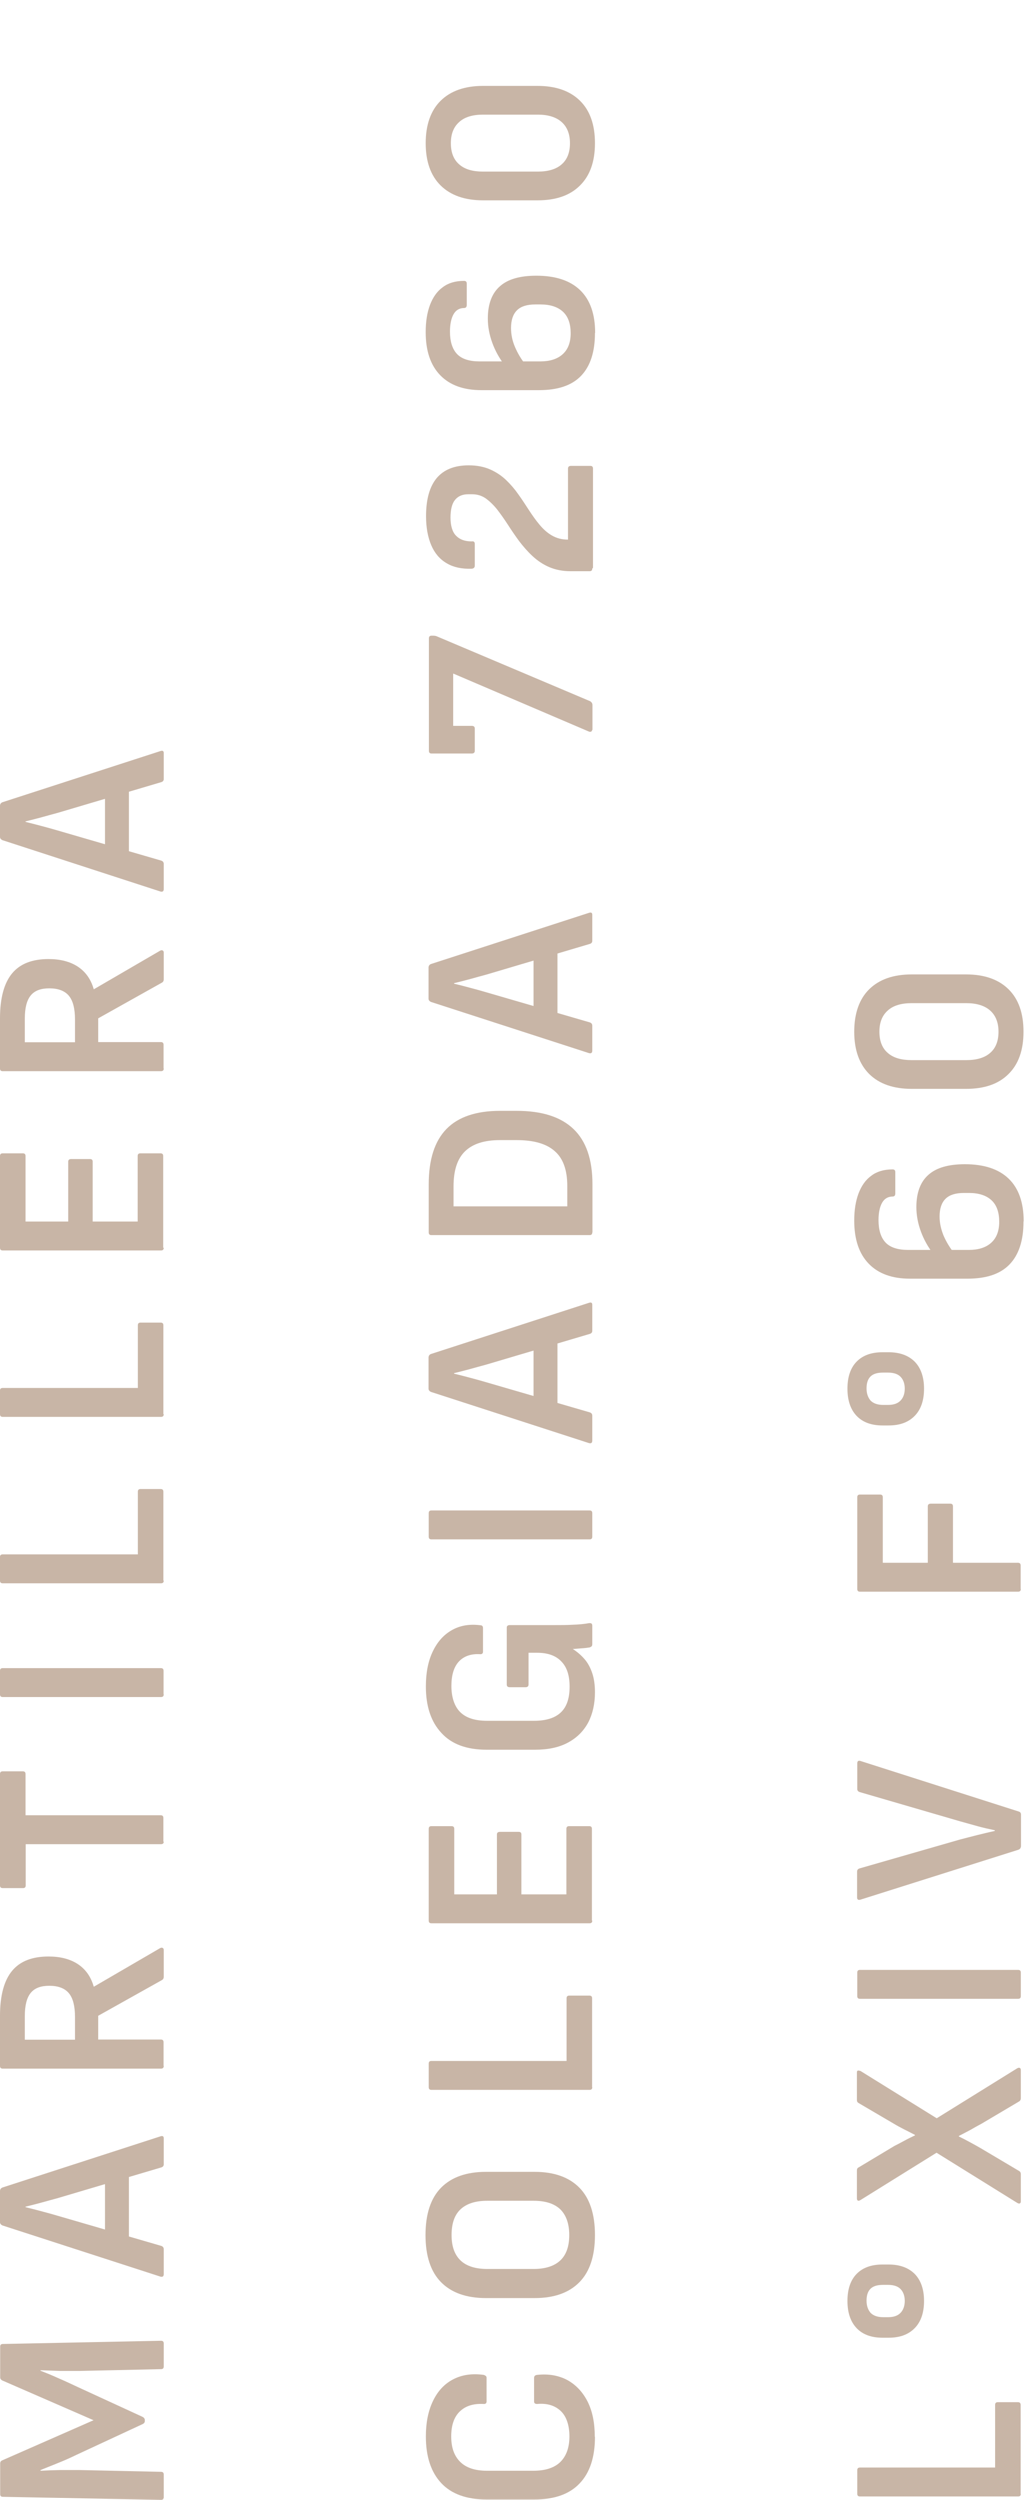 <?xml version="1.0" encoding="UTF-8"?><svg id="Capa_1" xmlns="http://www.w3.org/2000/svg" viewBox="0 0 57.74 140"><defs><style>.cls-1{fill:#c8b5a6;}</style></defs><path class="cls-1" d="m9.17,139.85c0,.1-.05.15-.15.15l-8.86-.17c-.1,0-.15-.05-.15-.15v-1.72c0-.08.04-.14.11-.17l5.12-2.25-5.12-2.23c-.07-.04-.11-.09-.11-.17v-1.72c0-.1.05-.15.15-.15l8.86-.18c.1,0,.15.05.15.15v1.29c0,.1-.05.15-.15.15l-4.54.1c-.37,0-.75,0-1.13,0-.38-.01-.74-.03-1.08-.04v.03c.34.13.68.27,1.03.43.35.15.69.31,1.03.47l3.65,1.68c.08.04.13.1.13.18v.06c0,.07-.04.13-.13.17l-3.68,1.71c-.33.16-.66.31-1.01.45-.35.14-.69.28-1.02.41v.04c.35-.02.7-.03,1.08-.04.37,0,.74,0,1.11,0l4.56.1c.1,0,.15.05.15.15v1.29Z"/><path class="cls-1" d="m9.17,127.36c0,.12-.06.17-.18.14L.13,124.63c-.08-.04-.13-.1-.13-.18v-1.74c0-.09.04-.16.13-.2l8.86-2.87c.12-.04.18,0,.18.11v1.46c0,.08-.04.14-.13.17l-5.8,1.72c-.31.08-.61.17-.91.25-.3.08-.6.16-.9.23v.03c.3.07.6.15.9.23.3.08.6.16.9.25l5.81,1.69c.08.03.13.09.13.18v1.4Zm-1.95-1.86l-1.34-.29v-3.21l1.34-.31v3.81Z"/><path class="cls-1" d="m9.17,115.7c0,.1-.05.15-.15.15H.15c-.1,0-.15-.05-.15-.15v-2.8c0-1.15.23-1.99.68-2.53.45-.54,1.13-.8,2.04-.8.65,0,1.2.14,1.63.42.43.28.74.7.9,1.27h.01l3.71-2.16c.06-.03.1-.03.14-.01.04.02.06.06.06.11v1.51c0,.08-.03.14-.1.18l-3.57,2v1.33h3.51c.1,0,.15.05.15.15v1.32Zm-4.97-1.47v-1.27c0-.61-.11-1.05-.34-1.33-.23-.28-.6-.42-1.1-.42-.48,0-.82.13-1.04.4-.22.27-.33.7-.33,1.29v1.33h2.81Z"/><path class="cls-1" d="m9.17,103.14c0,.09-.05.14-.15.14H1.44v2.31c0,.1-.05.15-.15.15H.15c-.1,0-.15-.05-.15-.15v-6.24c0-.1.05-.15.15-.15h1.13c.1,0,.15.05.15.15v2.31h7.57c.1,0,.15.05.15.15v1.33Z"/><path class="cls-1" d="m9.17,94.89c0,.1-.05.15-.15.15H.15c-.1,0-.15-.05-.15-.15v-1.32c0-.1.05-.15.15-.15h8.86c.1,0,.15.05.15.15v1.32Z"/><path class="cls-1" d="m9.17,88.52c0,.1-.05.15-.15.15H.15c-.1,0-.15-.05-.15-.15v-1.33c0-.09.05-.14.15-.14h7.57v-3.51c0-.1.05-.15.15-.15h1.13c.1,0,.15.05.15.15v4.98Z"/><path class="cls-1" d="m9.17,79.2c0,.1-.05.15-.15.15H.15c-.1,0-.15-.05-.15-.15v-1.33c0-.09.05-.14.15-.14h7.57v-3.51c0-.1.05-.15.15-.15h1.13c.1,0,.15.05.15.15v4.98Z"/><path class="cls-1" d="m9.17,69.88c0,.1-.05.15-.15.15H.15c-.1,0-.15-.05-.15-.15v-5.14c0-.1.05-.15.15-.15h1.13c.1,0,.15.05.15.15v3.67h2.39v-3.36c0-.09.06-.14.17-.14h1.05c.1,0,.15.05.15.14v3.36h2.52v-3.67c0-.1.05-.15.15-.15h1.13c.1,0,.15.05.15.15v5.14Z"/><path class="cls-1" d="m9.17,59.84c0,.1-.05.15-.15.15H.15c-.1,0-.15-.05-.15-.15v-2.8c0-1.15.23-1.99.68-2.53.45-.54,1.13-.8,2.04-.8.65,0,1.2.14,1.63.42.43.28.74.7.9,1.27h.01l3.71-2.16c.06-.03.1-.03.14-.01.04.02.06.06.06.11v1.51c0,.08-.03.14-.1.18l-3.57,2v1.33h3.51c.1,0,.15.05.15.15v1.32Zm-4.97-1.47v-1.27c0-.61-.11-1.05-.34-1.33-.23-.28-.6-.42-1.1-.42-.48,0-.82.13-1.04.4-.22.27-.33.7-.33,1.29v1.33h2.81Z"/><path class="cls-1" d="m9.17,49.79c0,.12-.06.17-.18.14L.13,47.05c-.08-.04-.13-.1-.13-.18v-1.74c0-.09.04-.16.13-.2l8.86-2.87c.12-.04.18,0,.18.11v1.46c0,.08-.04.14-.13.17l-5.8,1.72c-.31.08-.61.17-.91.25-.3.08-.6.16-.9.23v.03c.3.07.6.15.9.23.3.08.6.16.9.25l5.81,1.69c.08.03.13.09.13.18v1.4Zm-1.95-1.86l-1.34-.29v-3.21l1.34-.31v3.81Z"/><path class="cls-1" d="m33.32,136.47c0,1.13-.28,2-.85,2.6-.57.61-1.42.91-2.55.91h-2.67c-1.12,0-1.97-.31-2.54-.92-.57-.61-.86-1.48-.86-2.61,0-.77.13-1.42.39-1.97.26-.55.63-.96,1.12-1.22s1.06-.35,1.72-.26c.04,0,.07.03.11.05.04.02.06.06.06.11v1.33c0,.1-.06.15-.17.14-.57-.03-1.01.11-1.33.42s-.48.77-.48,1.4.17,1.09.5,1.42c.33.33.83.5,1.5.5h2.6c.68,0,1.19-.17,1.52-.5.33-.33.5-.81.5-1.42s-.16-1.12-.49-1.43c-.33-.31-.77-.44-1.32-.39-.11,0-.17-.04-.17-.14v-1.32c0-.1.06-.16.18-.17.65-.07,1.22.04,1.7.3.48.27.85.67,1.12,1.2.27.54.4,1.19.4,1.97Z"/><path class="cls-1" d="m33.32,125.17c0,1.17-.29,2.05-.87,2.64-.58.59-1.41.89-2.51.89h-2.72c-1.1,0-1.94-.3-2.52-.89-.58-.59-.87-1.47-.87-2.64s.29-2.06.87-2.65c.58-.59,1.42-.89,2.52-.89h2.72c1.09,0,1.93.3,2.51.89.58.59.87,1.48.87,2.65Zm-1.44,0c0-.63-.17-1.11-.5-1.44-.34-.32-.83-.48-1.5-.48h-2.59c-.66,0-1.16.16-1.5.48-.34.32-.5.8-.5,1.44s.17,1.1.5,1.42.84.48,1.5.48h2.59c.66,0,1.16-.16,1.5-.48s.5-.8.5-1.42Z"/><path class="cls-1" d="m33.17,116.89c0,.1-.05.15-.15.15h-8.86c-.1,0-.15-.05-.15-.15v-1.33c0-.09.05-.14.15-.14h7.57v-3.51c0-.1.05-.15.15-.15h1.13c.1,0,.15.05.15.15v4.98Z"/><path class="cls-1" d="m33.17,107.56c0,.1-.05.15-.15.15h-8.86c-.1,0-.15-.05-.15-.15v-5.14c0-.1.05-.15.15-.15h1.13c.1,0,.15.05.15.15v3.67h2.39v-3.36c0-.09.06-.14.17-.14h1.05c.1,0,.15.05.15.14v3.36h2.52v-3.67c0-.1.05-.15.15-.15h1.13c.1,0,.15.05.15.15v5.14Z"/><path class="cls-1" d="m33.32,94.77c0,.65-.13,1.22-.38,1.7-.26.48-.63.85-1.13,1.12-.5.27-1.11.4-1.84.4h-2.72c-1.11,0-1.96-.31-2.53-.94-.58-.62-.87-1.49-.87-2.6,0-.78.13-1.43.39-1.97.26-.54.61-.93,1.07-1.19.46-.26.99-.35,1.6-.27.09,0,.14.06.14.15v1.33c0,.1-.06.15-.17.14-.5-.03-.9.11-1.18.41-.28.3-.42.76-.42,1.37s.16,1.13.49,1.46c.33.33.83.49,1.51.49h2.63c.68,0,1.18-.16,1.51-.48s.48-.8.48-1.43-.15-1.09-.46-1.41c-.31-.33-.76-.49-1.36-.49h-.48v1.78c0,.1-.06.15-.17.15h-.88c-.11,0-.17-.05-.17-.15v-3.19c0-.09.06-.14.17-.14h2.52c.35,0,.68,0,1.01-.02.33-.01.64-.04.92-.09.05,0,.09,0,.12.02.03.02.05.06.05.12v1.06s-.01.08-.04.1c-.02.02-.06.04-.1.06-.12.02-.27.04-.44.05-.17.01-.34.03-.51.04h0c.25.16.47.35.66.57.19.22.33.49.43.79.1.3.15.66.15,1.07Z"/><path class="cls-1" d="m33.17,86.06c0,.1-.05.15-.15.15h-8.86c-.1,0-.15-.05-.15-.15v-1.32c0-.1.05-.15.15-.15h8.86c.1,0,.15.05.15.15v1.32Z"/><path class="cls-1" d="m33.17,80.68c0,.12-.06.17-.18.14l-8.86-2.87c-.08-.04-.13-.1-.13-.18v-1.74c0-.09.04-.16.13-.2l8.86-2.87c.12-.04.18,0,.18.11v1.46c0,.08-.04.14-.13.17l-5.8,1.72c-.31.08-.61.17-.91.25-.3.08-.6.16-.9.23v.03c.3.07.6.15.9.23.3.08.6.16.9.25l5.81,1.69c.08.03.13.09.13.18v1.4Zm-1.95-1.86l-1.34-.29v-3.21l1.34-.31v3.81Z"/><path class="cls-1" d="m33.17,69.02c0,.1-.05.15-.15.15h-8.86c-.1,0-.15-.05-.15-.15v-2.69c0-1.39.33-2.42.99-3.1s1.67-1.02,3.01-1.02h.92c1.42,0,2.48.34,3.19,1.02s1.06,1.71,1.06,3.09v2.7Zm-1.4-1.47v-1.13c0-.89-.23-1.54-.7-1.95-.47-.42-1.18-.62-2.13-.62h-.95c-.87,0-1.52.21-1.95.63s-.64,1.07-.64,1.96v1.12h6.37Z"/><path class="cls-1" d="m33.17,58.84c0,.12-.06.17-.18.14l-8.86-2.87c-.08-.04-.13-.1-.13-.18v-1.74c0-.09.04-.16.13-.2l8.86-2.87c.12-.04.18,0,.18.11v1.46c0,.08-.04.14-.13.17l-5.8,1.72c-.31.08-.61.17-.91.25-.3.08-.6.16-.9.23v.03c.3.07.6.15.9.23.3.08.6.16.9.25l5.81,1.69c.08.03.13.09.13.18v1.4Zm-1.95-1.86l-1.34-.29v-3.21l1.34-.31v3.81Z"/><path class="cls-1" d="m33.17,40.87s-.02.08-.06.1c-.04.02-.09.02-.13,0l-7.6-3.25v2.93h1.04c.11,0,.17.05.17.15v1.25c0,.1-.06.15-.17.15h-2.25c-.1,0-.15-.05-.15-.15v-6.3c0-.1.05-.15.15-.15h.08c.08,0,.16.01.22.04l8.58,3.63c.08.05.13.12.13.21v1.4Z"/><path class="cls-1" d="m33.17,31.84c0,.1-.05.15-.15.15h-1.06c-.45,0-.85-.08-1.2-.23-.35-.15-.66-.36-.94-.62s-.52-.54-.75-.84c-.22-.3-.43-.61-.63-.92-.2-.31-.4-.59-.6-.85-.21-.26-.42-.46-.64-.62-.22-.15-.47-.23-.76-.23h-.22c-.33,0-.57.11-.74.32s-.25.55-.25.99.1.8.31,1.01c.21.22.5.32.88.32.11-.02.17.03.17.14v1.22c0,.1-.06.16-.17.17-.56.02-1.03-.08-1.41-.31-.38-.22-.67-.56-.86-1.01-.19-.45-.29-.99-.29-1.62,0-.95.2-1.66.6-2.14.4-.47.99-.71,1.79-.71.46,0,.86.08,1.2.23.34.15.64.35.9.6.26.25.49.52.69.81.21.29.4.59.59.88.19.29.38.56.59.81.21.25.43.45.69.6s.55.23.9.23v-3.98c0-.1.06-.15.17-.15h1.08c.1,0,.15.05.15.15v5.56Z"/><path class="cls-1" d="m33.32,18.65c0,1.06-.26,1.86-.78,2.4-.52.54-1.3.8-2.36.8h-3.22c-1,0-1.77-.28-2.31-.84-.54-.56-.81-1.36-.81-2.41,0-.59.08-1.09.24-1.52.16-.42.39-.76.71-.99.31-.24.71-.36,1.2-.36.1,0,.15.05.15.15v1.2c0,.11-.05.17-.15.17-.26,0-.46.12-.59.35-.13.23-.2.56-.2.97,0,.55.13.97.39,1.25.26.28.69.42,1.27.42h3.4c.53,0,.95-.13,1.25-.4.3-.27.45-.66.45-1.18s-.14-.93-.43-1.2c-.29-.27-.71-.41-1.26-.41h-.29c-.47,0-.81.11-1.03.33-.22.22-.33.55-.33.99,0,.36.07.71.22,1.06.15.35.35.7.62,1.02h-1.2c-.3-.39-.53-.81-.69-1.25-.16-.44-.25-.89-.25-1.36,0-.81.23-1.42.68-1.81.45-.4,1.13-.59,2.04-.59,1.07,0,1.89.27,2.45.81.56.54.84,1.34.84,2.39Z"/><path class="cls-1" d="m33.32,8.02c0,1.03-.28,1.82-.84,2.37-.56.56-1.35.83-2.38.83h-3.04c-1.03,0-1.82-.28-2.38-.83s-.84-1.35-.84-2.37.28-1.83.84-2.38,1.35-.83,2.38-.83h3.04c1.03,0,1.82.28,2.38.83.56.55.84,1.34.84,2.38Zm-1.4,0c0-.5-.15-.9-.46-1.18-.31-.28-.76-.42-1.34-.42h-3.07c-.59,0-1.04.14-1.34.42-.31.28-.46.67-.46,1.18s.15.91.46,1.18c.31.28.76.41,1.34.41h3.07c.59,0,1.04-.14,1.34-.41.31-.27.46-.67.46-1.18Z"/><path class="cls-1" d="m57.17,139.66c0,.1-.05.15-.15.15h-8.86c-.1,0-.15-.05-.15-.15v-1.33c0-.09.05-.14.15-.14h7.57v-3.51c0-.1.05-.15.15-.15h1.13c.1,0,.15.05.15.15v4.98Z"/><path class="cls-1" d="m51.75,128.86c0,.65-.17,1.16-.52,1.52-.35.36-.83.54-1.46.54h-.35c-.62,0-1.11-.18-1.45-.54s-.51-.87-.51-1.52.17-1.16.51-1.51.82-.53,1.45-.53h.35c.62,0,1.11.18,1.46.53.34.35.52.86.52,1.51Zm-1.08,0c0-.28-.08-.5-.23-.66-.15-.16-.39-.24-.71-.24h-.27c-.33,0-.56.07-.71.22-.15.15-.22.37-.22.67,0,.28.08.5.22.67.15.16.39.25.71.25h.27c.32,0,.55-.08.71-.25.15-.16.23-.38.23-.67Z"/><path class="cls-1" d="m57.17,123.29c0,.06-.02.09-.06.11s-.08,0-.14-.03l-4.52-2.81-4.26,2.65c-.07.04-.11.05-.15.03-.03-.02-.05-.06-.05-.11v-1.58c0-.08.03-.14.1-.17l2-1.2c.18-.09.37-.19.57-.3.2-.11.39-.2.58-.29v-.03c-.2-.1-.4-.21-.61-.31-.21-.11-.4-.21-.58-.32l-1.96-1.15c-.07-.04-.1-.09-.1-.17v-1.55c0-.06.02-.09.05-.1.03-.01.08,0,.15.02l4.27,2.65,4.51-2.8c.06-.03.1-.04.14-.02s.06.05.06.12v1.58c0,.07-.03.14-.1.18l-2.11,1.25c-.19.1-.39.21-.61.34-.22.12-.44.23-.65.34v.03c.21.1.42.21.64.33.22.12.42.23.59.33l2.14,1.27c.07.04.1.1.1.18v1.55Z"/><path class="cls-1" d="m57.17,111.79c0,.1-.05.15-.15.15h-8.86c-.1,0-.15-.05-.15-.15v-1.32c0-.1.05-.15.15-.15h8.86c.1,0,.15.05.15.15v1.32Z"/><path class="cls-1" d="m57.17,103.42c0,.07-.04.13-.13.17l-8.86,2.8c-.12.03-.18-.01-.18-.13v-1.44c0-.09.04-.15.13-.18l5.63-1.62c.32-.08.64-.17.97-.25.33-.08.65-.16.98-.23v-.04c-.33-.07-.65-.14-.97-.23-.32-.09-.65-.18-.97-.27l-5.63-1.64c-.08-.03-.13-.08-.13-.17v-1.43c0-.13.06-.18.18-.14l8.86,2.83c.08.02.13.08.13.17v1.81Z"/><path class="cls-1" d="m57.17,88.99c0,.1-.05.15-.15.15h-8.86c-.1,0-.15-.05-.15-.15v-5.14c0-.1.05-.15.15-.15h1.13c.1,0,.15.05.15.15v3.67h2.52v-3.16c0-.1.06-.15.17-.15h1.09c.1,0,.15.05.15.15v3.16h3.64c.1,0,.15.05.15.15v1.32Z"/><path class="cls-1" d="m51.75,77.77c0,.65-.17,1.16-.52,1.52-.35.36-.83.54-1.46.54h-.35c-.62,0-1.11-.18-1.45-.54s-.51-.87-.51-1.52.17-1.16.51-1.51.82-.53,1.45-.53h.35c.62,0,1.11.18,1.46.53.34.35.52.86.52,1.51Zm-1.08,0c0-.28-.08-.5-.23-.66-.15-.16-.39-.24-.71-.24h-.27c-.33,0-.56.07-.71.22-.15.15-.22.37-.22.67,0,.28.08.5.22.67.15.16.39.25.71.25h.27c.32,0,.55-.08.71-.25.15-.16.23-.38.23-.67Z"/><path class="cls-1" d="m57.32,68.41c0,1.06-.26,1.86-.78,2.4-.52.54-1.3.8-2.36.8h-3.22c-1,0-1.77-.28-2.31-.84-.54-.56-.81-1.36-.81-2.41,0-.59.08-1.09.24-1.52.16-.42.39-.76.71-.99.31-.24.71-.36,1.2-.36.1,0,.15.05.15.15v1.2c0,.11-.05.17-.15.17-.26,0-.46.12-.59.35s-.2.56-.2.97c0,.55.13.97.39,1.25.26.28.69.42,1.27.42h3.4c.53,0,.95-.13,1.25-.4.3-.27.45-.66.45-1.18s-.14-.93-.43-1.2c-.29-.27-.71-.41-1.26-.41h-.29c-.47,0-.81.11-1.03.33-.22.22-.33.55-.33.99,0,.36.08.71.22,1.06.15.35.36.7.62,1.02h-1.2c-.3-.39-.53-.81-.69-1.25-.16-.44-.25-.89-.25-1.36,0-.81.23-1.42.68-1.81.45-.4,1.13-.59,2.04-.59,1.07,0,1.89.27,2.45.81.56.54.84,1.34.84,2.39Z"/><path class="cls-1" d="m57.32,57.78c0,1.03-.28,1.82-.84,2.37-.56.56-1.35.83-2.38.83h-3.04c-1.03,0-1.82-.28-2.38-.83-.56-.56-.84-1.35-.84-2.37s.28-1.83.84-2.38c.56-.55,1.35-.83,2.38-.83h3.04c1.03,0,1.82.28,2.38.83.56.55.84,1.34.84,2.38Zm-1.4,0c0-.5-.15-.9-.46-1.18-.31-.28-.76-.42-1.34-.42h-3.07c-.59,0-1.04.14-1.34.42-.31.28-.46.67-.46,1.18s.15.91.46,1.18c.31.28.76.41,1.34.41h3.07c.59,0,1.04-.14,1.34-.41.31-.27.46-.67.46-1.18Z"/></svg>